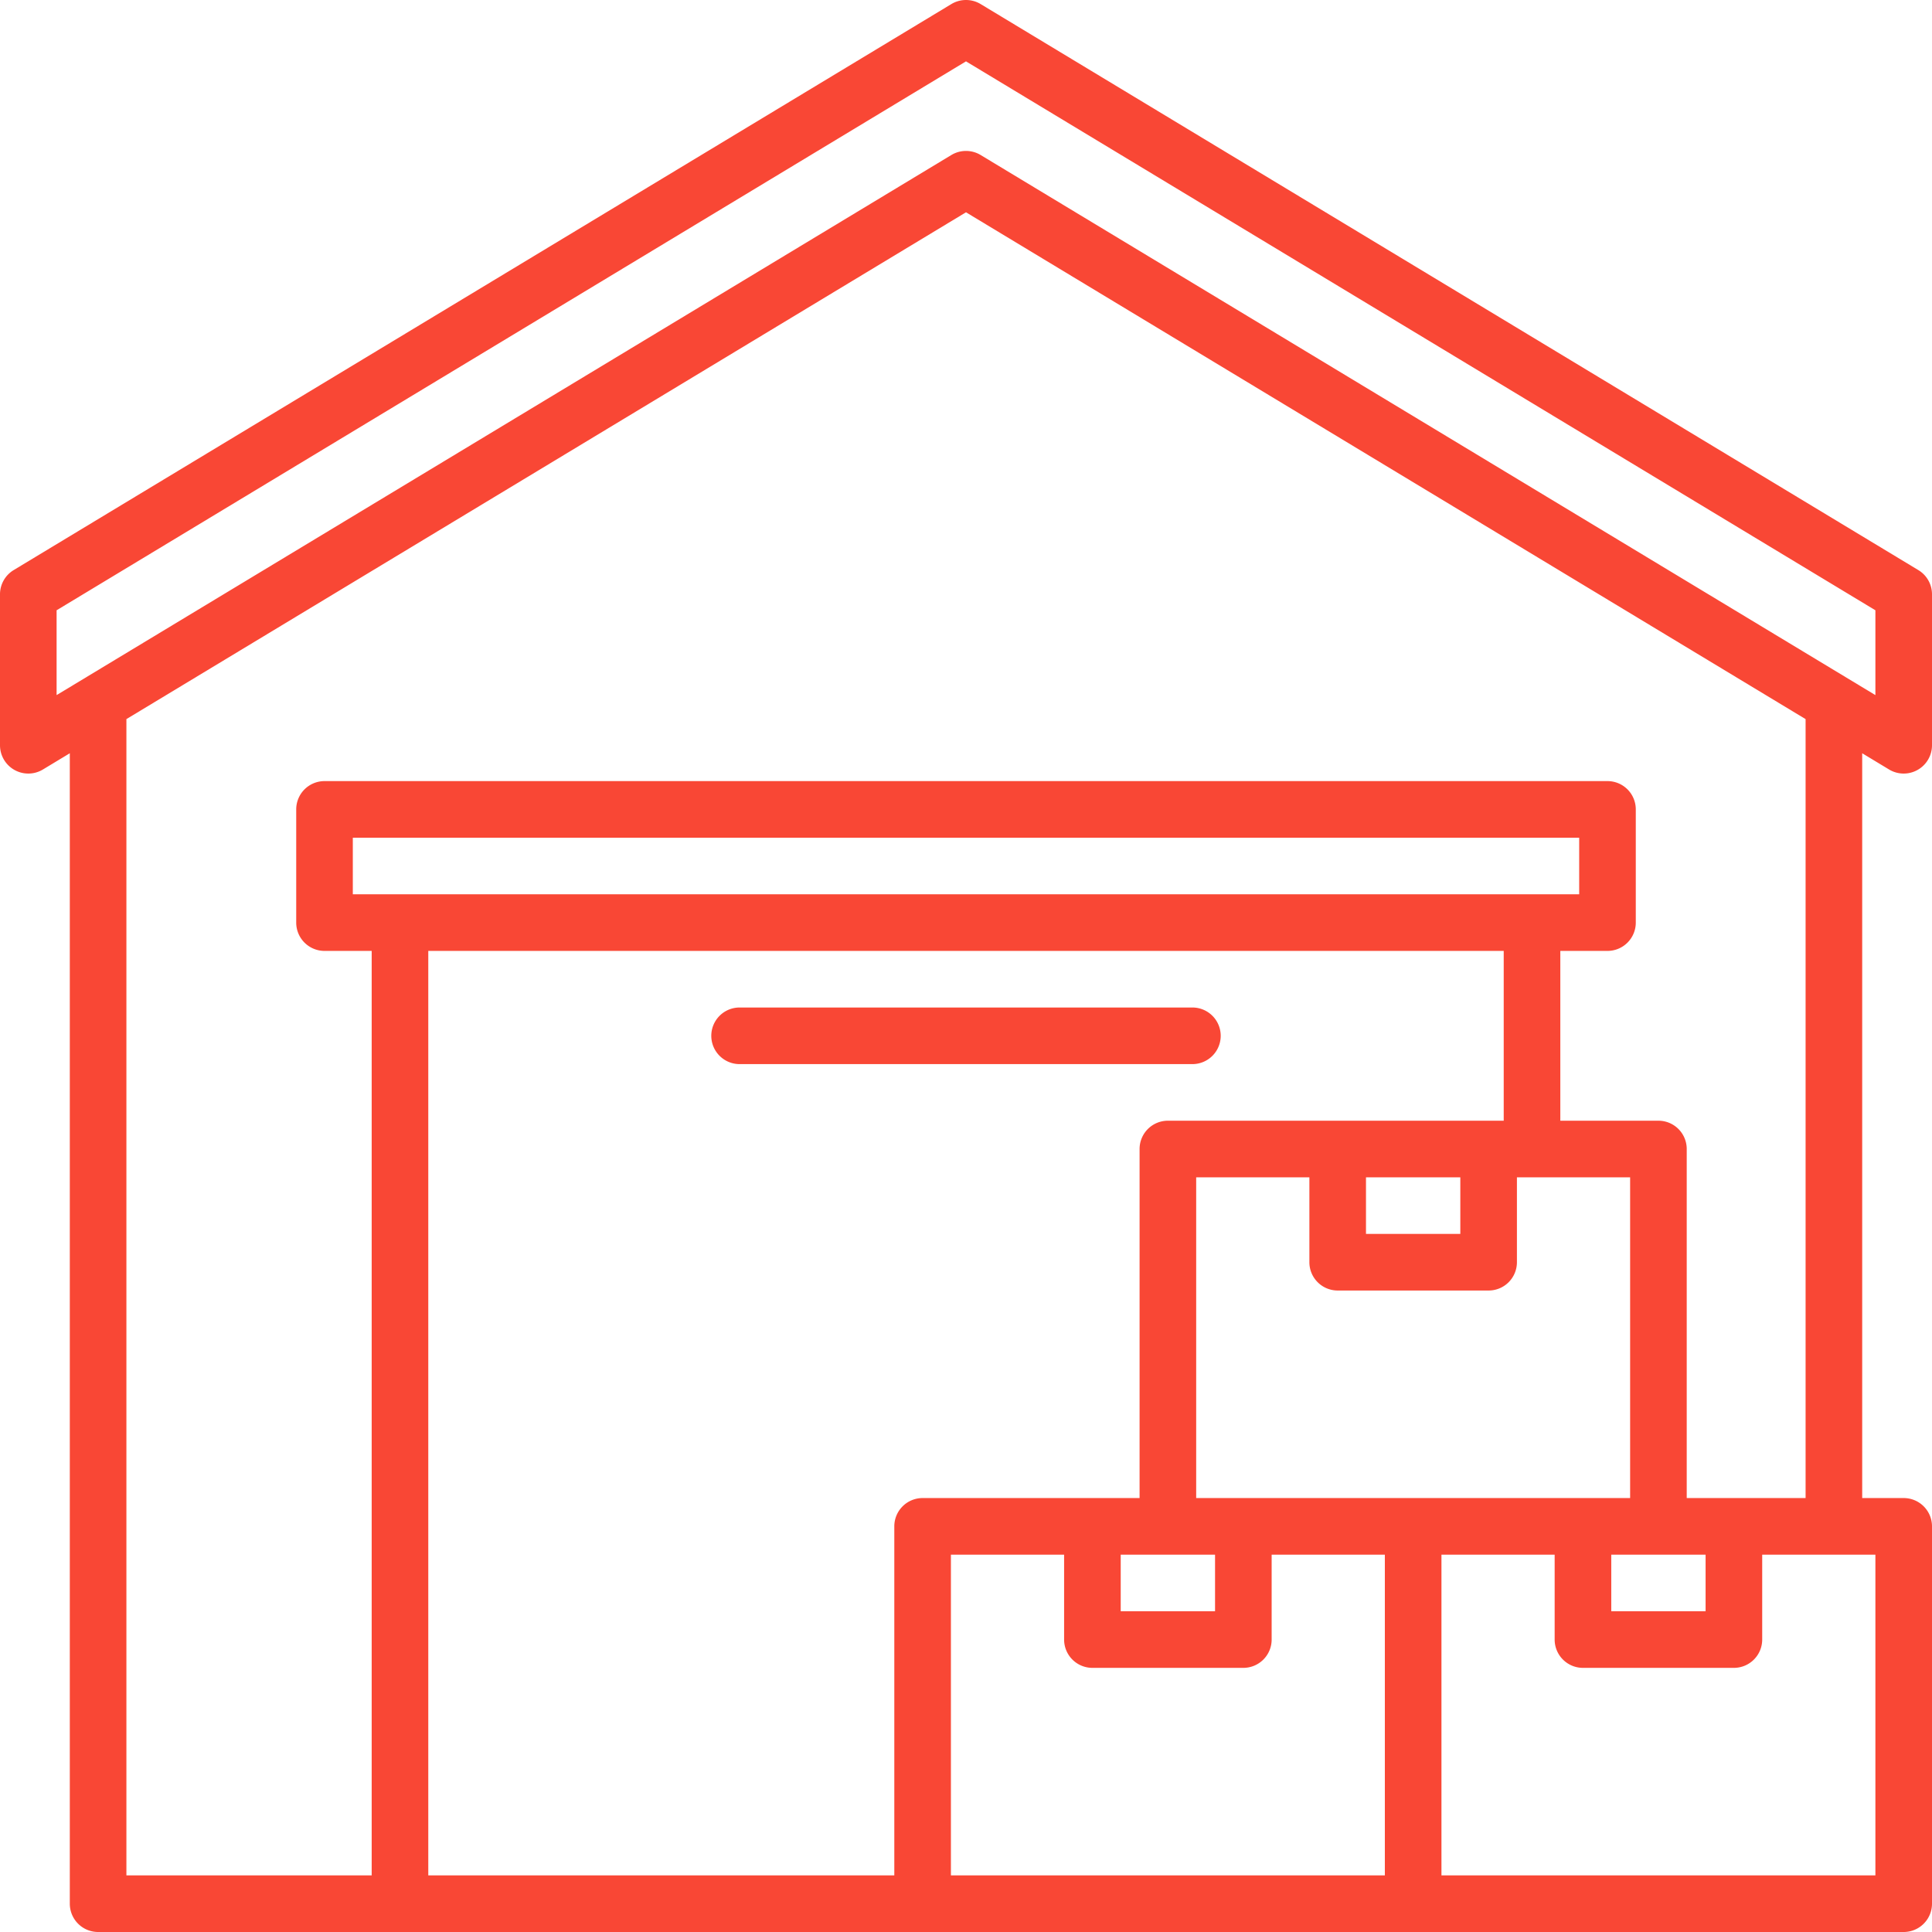 <svg xmlns="http://www.w3.org/2000/svg" xmlns:xlink="http://www.w3.org/1999/xlink" width="512" height="512" x="0" y="0" viewBox="0 0 512 512" style="enable-background:new 0 0 512 512" xml:space="preserve" class=""><g><path d="M500.62 203.92A7.5 7.5 0 0 0 512 197.5v-40a7.49 7.49 0 0 0-3.62-6.42l-248.5-150a7.51 7.51 0 0 0-7.76 0l-248.5 150A7.51 7.51 0 0 0 0 157.5v40a7.5 7.5 0 0 0 11.38 6.42l7.12-4.3V504.5A7.5 7.5 0 0 0 26 512h478.5a7.5 7.5 0 0 0 7.5-7.5v-100a7.5 7.5 0 0 0-7.5-7.5h-11V199.62ZM15 161.73 256 16.26l241 145.47v22.48L259.88 41.08a7.51 7.51 0 0 0-7.76 0L15 184.21ZM237 404.5V497H113.5V252h285v45h-89a7.5 7.5 0 0 0-7.5 7.5V397h-57.5a7.5 7.5 0 0 0-7.5 7.5ZM93.5 237v-15h325v15ZM362 312h25v15h-25Zm-65 100h25v15h-25Zm-45 0h30v22.5a7.5 7.5 0 0 0 7.5 7.5h40a7.5 7.5 0 0 0 7.5-7.5V412h30v85H252Zm65-15v-85h30v22.5a7.5 7.5 0 0 0 7.5 7.5h40a7.5 7.5 0 0 0 7.5-7.5V312h30v85Zm110 15h25v15h-25Zm70 85H382v-85h30v22.5a7.5 7.5 0 0 0 7.5 7.5h40a7.5 7.5 0 0 0 7.5-7.5V412h30Zm-18.5-100H447v-92.5a7.5 7.5 0 0 0-7.5-7.5h-26v-45H426a7.5 7.5 0 0 0 7.5-7.5v-30a7.5 7.5 0 0 0-7.5-7.5H86a7.5 7.5 0 0 0-7.5 7.5v30A7.5 7.5 0 0 0 86 252h12.5v245h-65V190.57L256 56.26l222.5 134.31Z" fill="#f94735" opacity="1" data-original="#000000" class=""></path><path d="M323.5 274.5a7.5 7.5 0 0 0-7.5-7.5H196a7.5 7.5 0 0 0 0 15h120a7.5 7.5 0 0 0 7.5-7.5Z" fill="#f94735" opacity="1" data-original="#000000" class=""></path></g></svg>